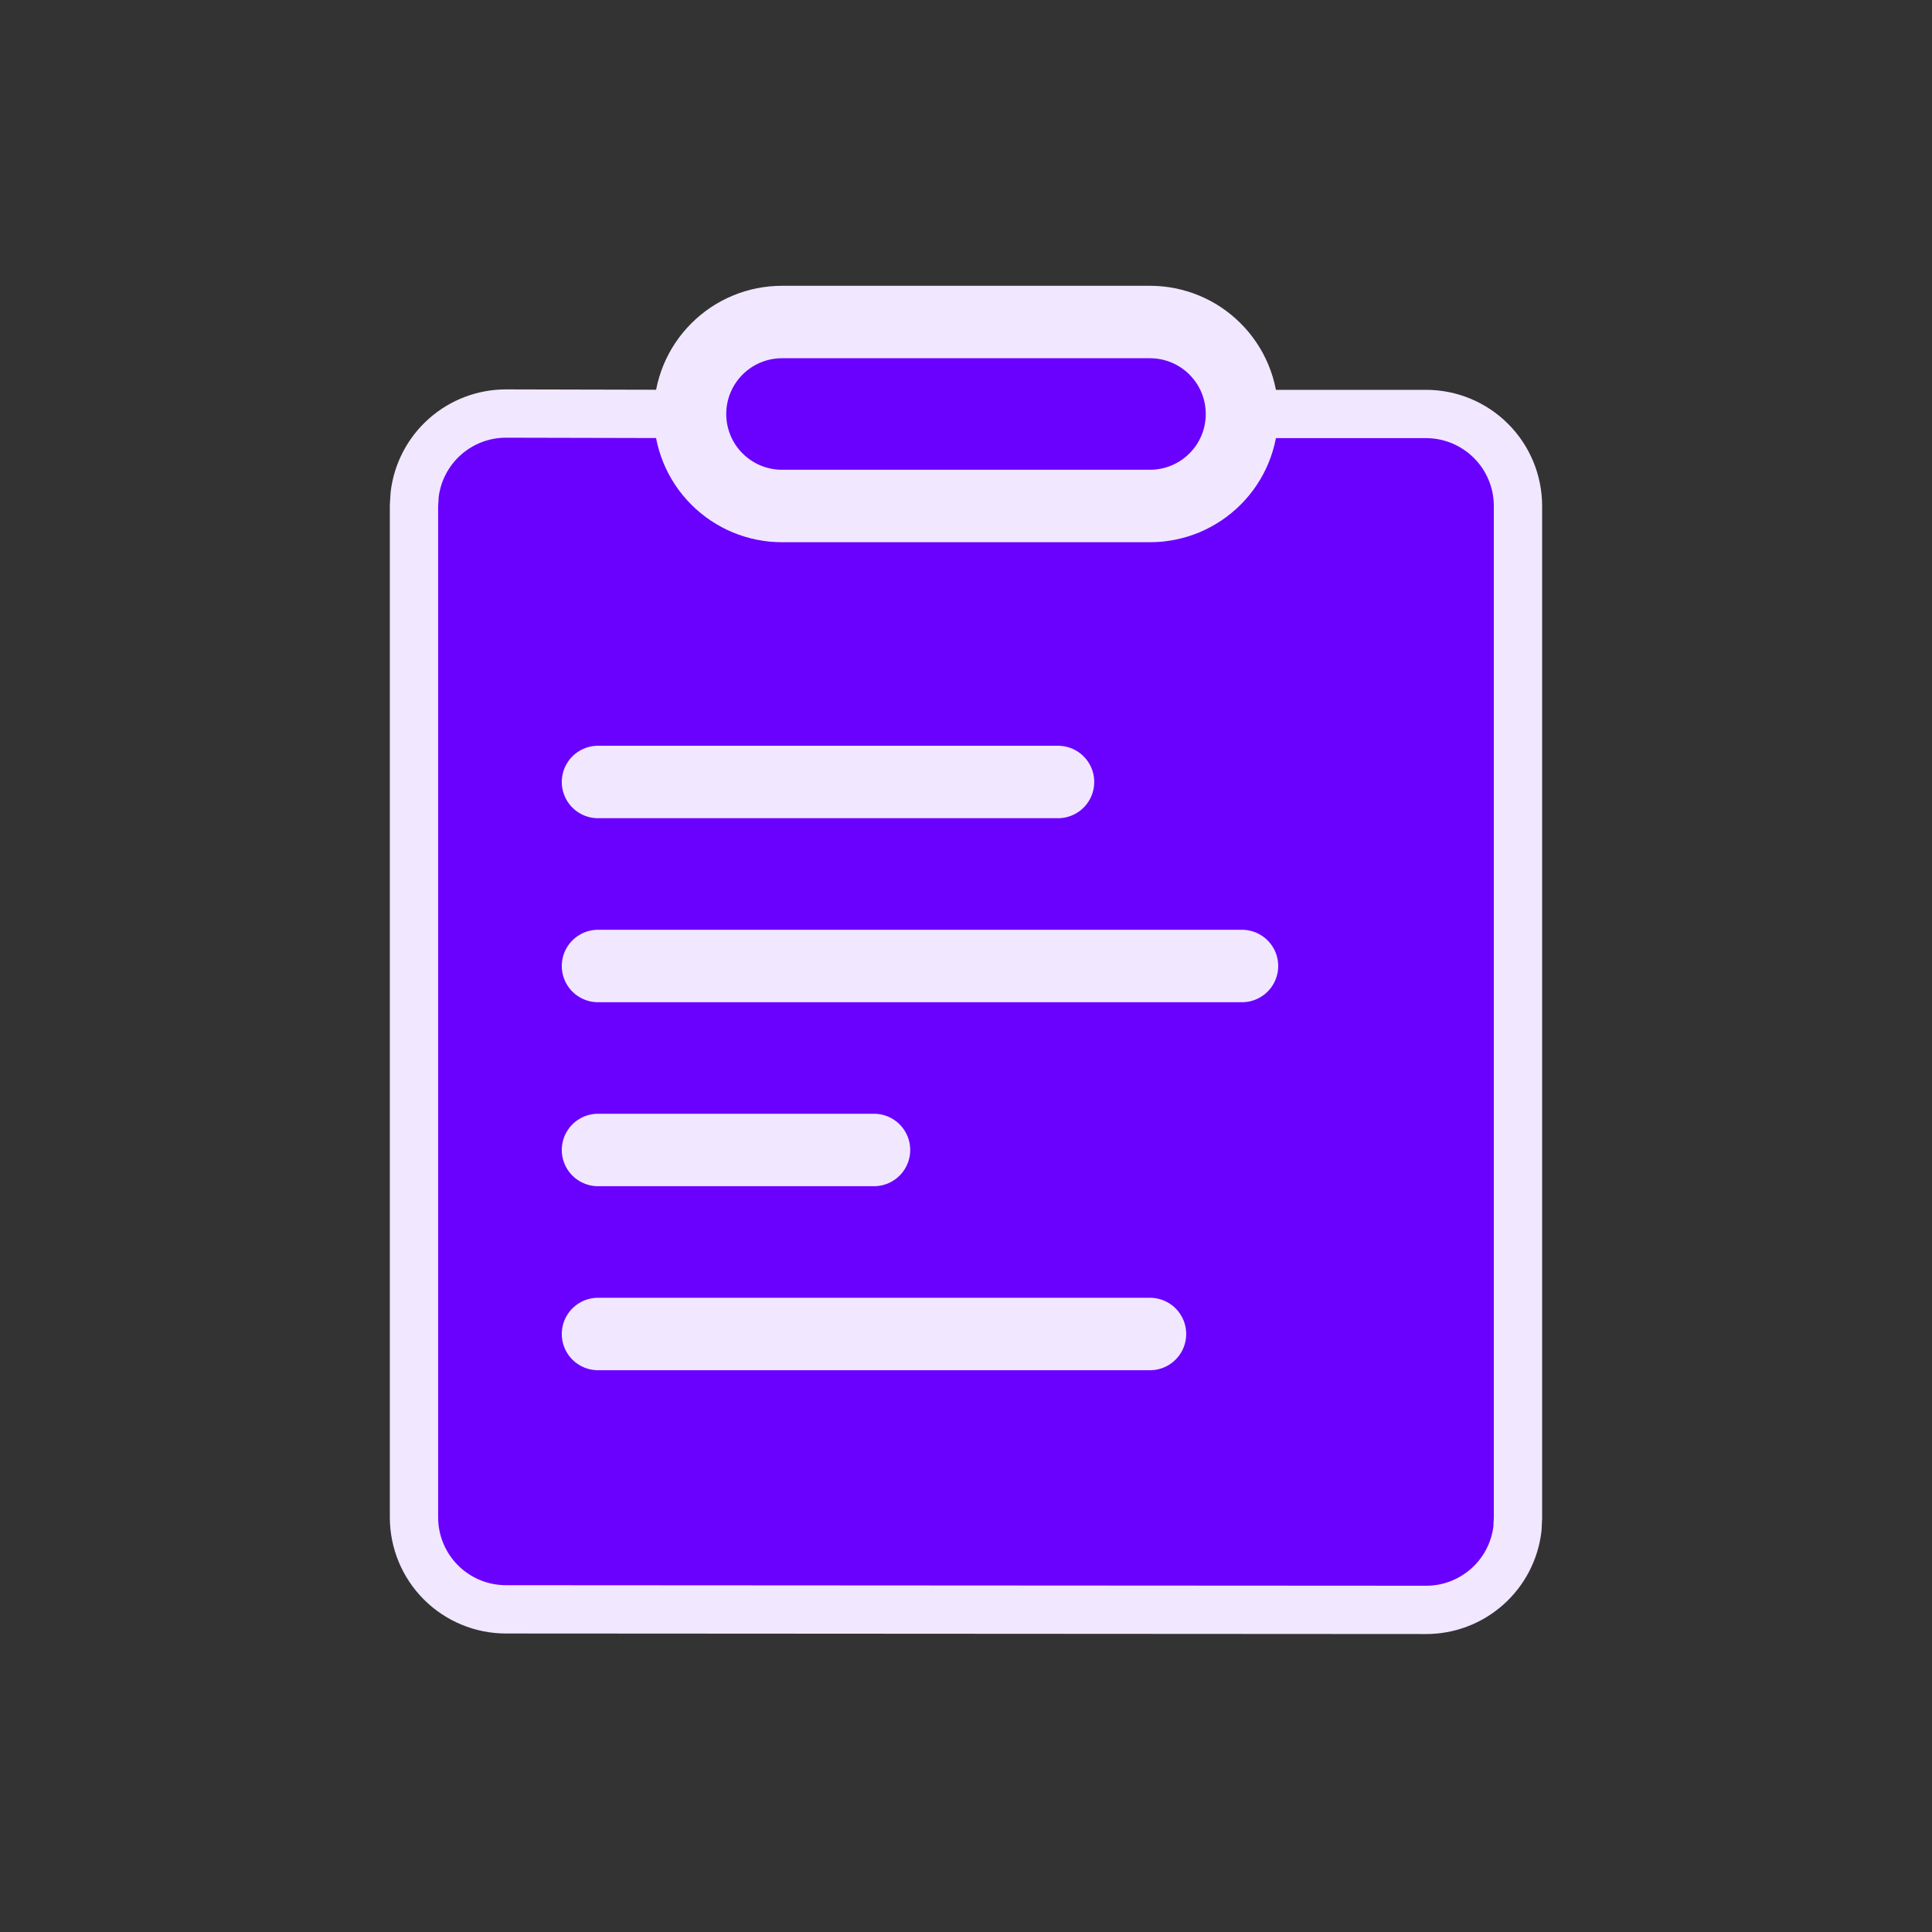 <?xml version="1.0" encoding="UTF-8"?> <svg xmlns="http://www.w3.org/2000/svg" width="40" height="40" viewBox="0 0 40 40" fill="none"><rect x="0" y="0" width="40" height="40" fill="#333333" stroke="none"/><path fill-rule="evenodd" clip-rule="evenodd" d="M14.286 8.571C13.446 8.571 12.306 8.564 10.48 8.562C10.013 8.561 9.563 8.731 9.213 9.041C8.864 9.35 8.64 9.777 8.585 10.24L8.571 10.469V31.415C8.571 31.92 8.772 32.405 9.129 32.762C9.486 33.119 9.971 33.32 10.476 33.32L29.524 33.331C29.99 33.332 30.441 33.161 30.79 32.851C31.139 32.542 31.362 32.115 31.417 31.651L31.428 31.429V10.476C31.428 9.971 31.228 9.487 30.87 9.129C30.513 8.772 30.029 8.571 29.524 8.571H25.714" fill="#6A01FE"></path><path d="M14.286 8.571C13.446 8.571 12.306 8.564 10.48 8.562C10.013 8.561 9.563 8.731 9.213 9.041C8.864 9.35 8.64 9.777 8.585 10.24L8.571 10.469V31.415C8.571 31.92 8.772 32.405 9.129 32.762C9.486 33.119 9.971 33.32 10.476 33.32L29.524 33.331C29.99 33.332 30.441 33.161 30.79 32.851C31.139 32.542 31.362 32.115 31.417 31.651L31.428 31.429V10.476C31.428 9.971 31.228 9.487 30.87 9.129C30.513 8.772 30.029 8.571 29.524 8.571H25.714" stroke="#F1E7FF" stroke-linecap="round" stroke-linejoin="round"></path><path fill-rule="evenodd" clip-rule="evenodd" d="M16.19 6.667H23.809C24.315 6.667 24.799 6.867 25.156 7.225C25.514 7.582 25.714 8.066 25.714 8.571C25.714 9.077 25.514 9.561 25.156 9.918C24.799 10.275 24.315 10.476 23.809 10.476H16.19C15.685 10.476 15.201 10.275 14.844 9.918C14.486 9.561 14.286 9.077 14.286 8.571C14.286 8.066 14.486 7.582 14.844 7.225C15.201 6.867 15.685 6.667 16.19 6.667ZM12.381 16.19H21.905H12.381ZM12.381 20H25.714H12.381ZM12.381 23.809H18.095H12.381ZM12.381 27.619H23.809H12.381Z" fill="#6A01FE"></path><path d="M12.381 16.19H21.905M12.381 20H25.714M12.381 23.809H18.095M12.381 27.619H23.809M16.19 6.667H23.809C24.315 6.667 24.799 6.867 25.156 7.225C25.514 7.582 25.714 8.066 25.714 8.571C25.714 9.077 25.514 9.561 25.156 9.918C24.799 10.275 24.315 10.476 23.809 10.476H16.19C15.685 10.476 15.201 10.275 14.844 9.918C14.486 9.561 14.286 9.077 14.286 8.571C14.286 8.066 14.486 7.582 14.844 7.225C15.201 6.867 15.685 6.667 16.19 6.667Z" stroke="#F1E7FF" stroke-width="1.5" stroke-linecap="round" stroke-linejoin="round"></path></svg> 